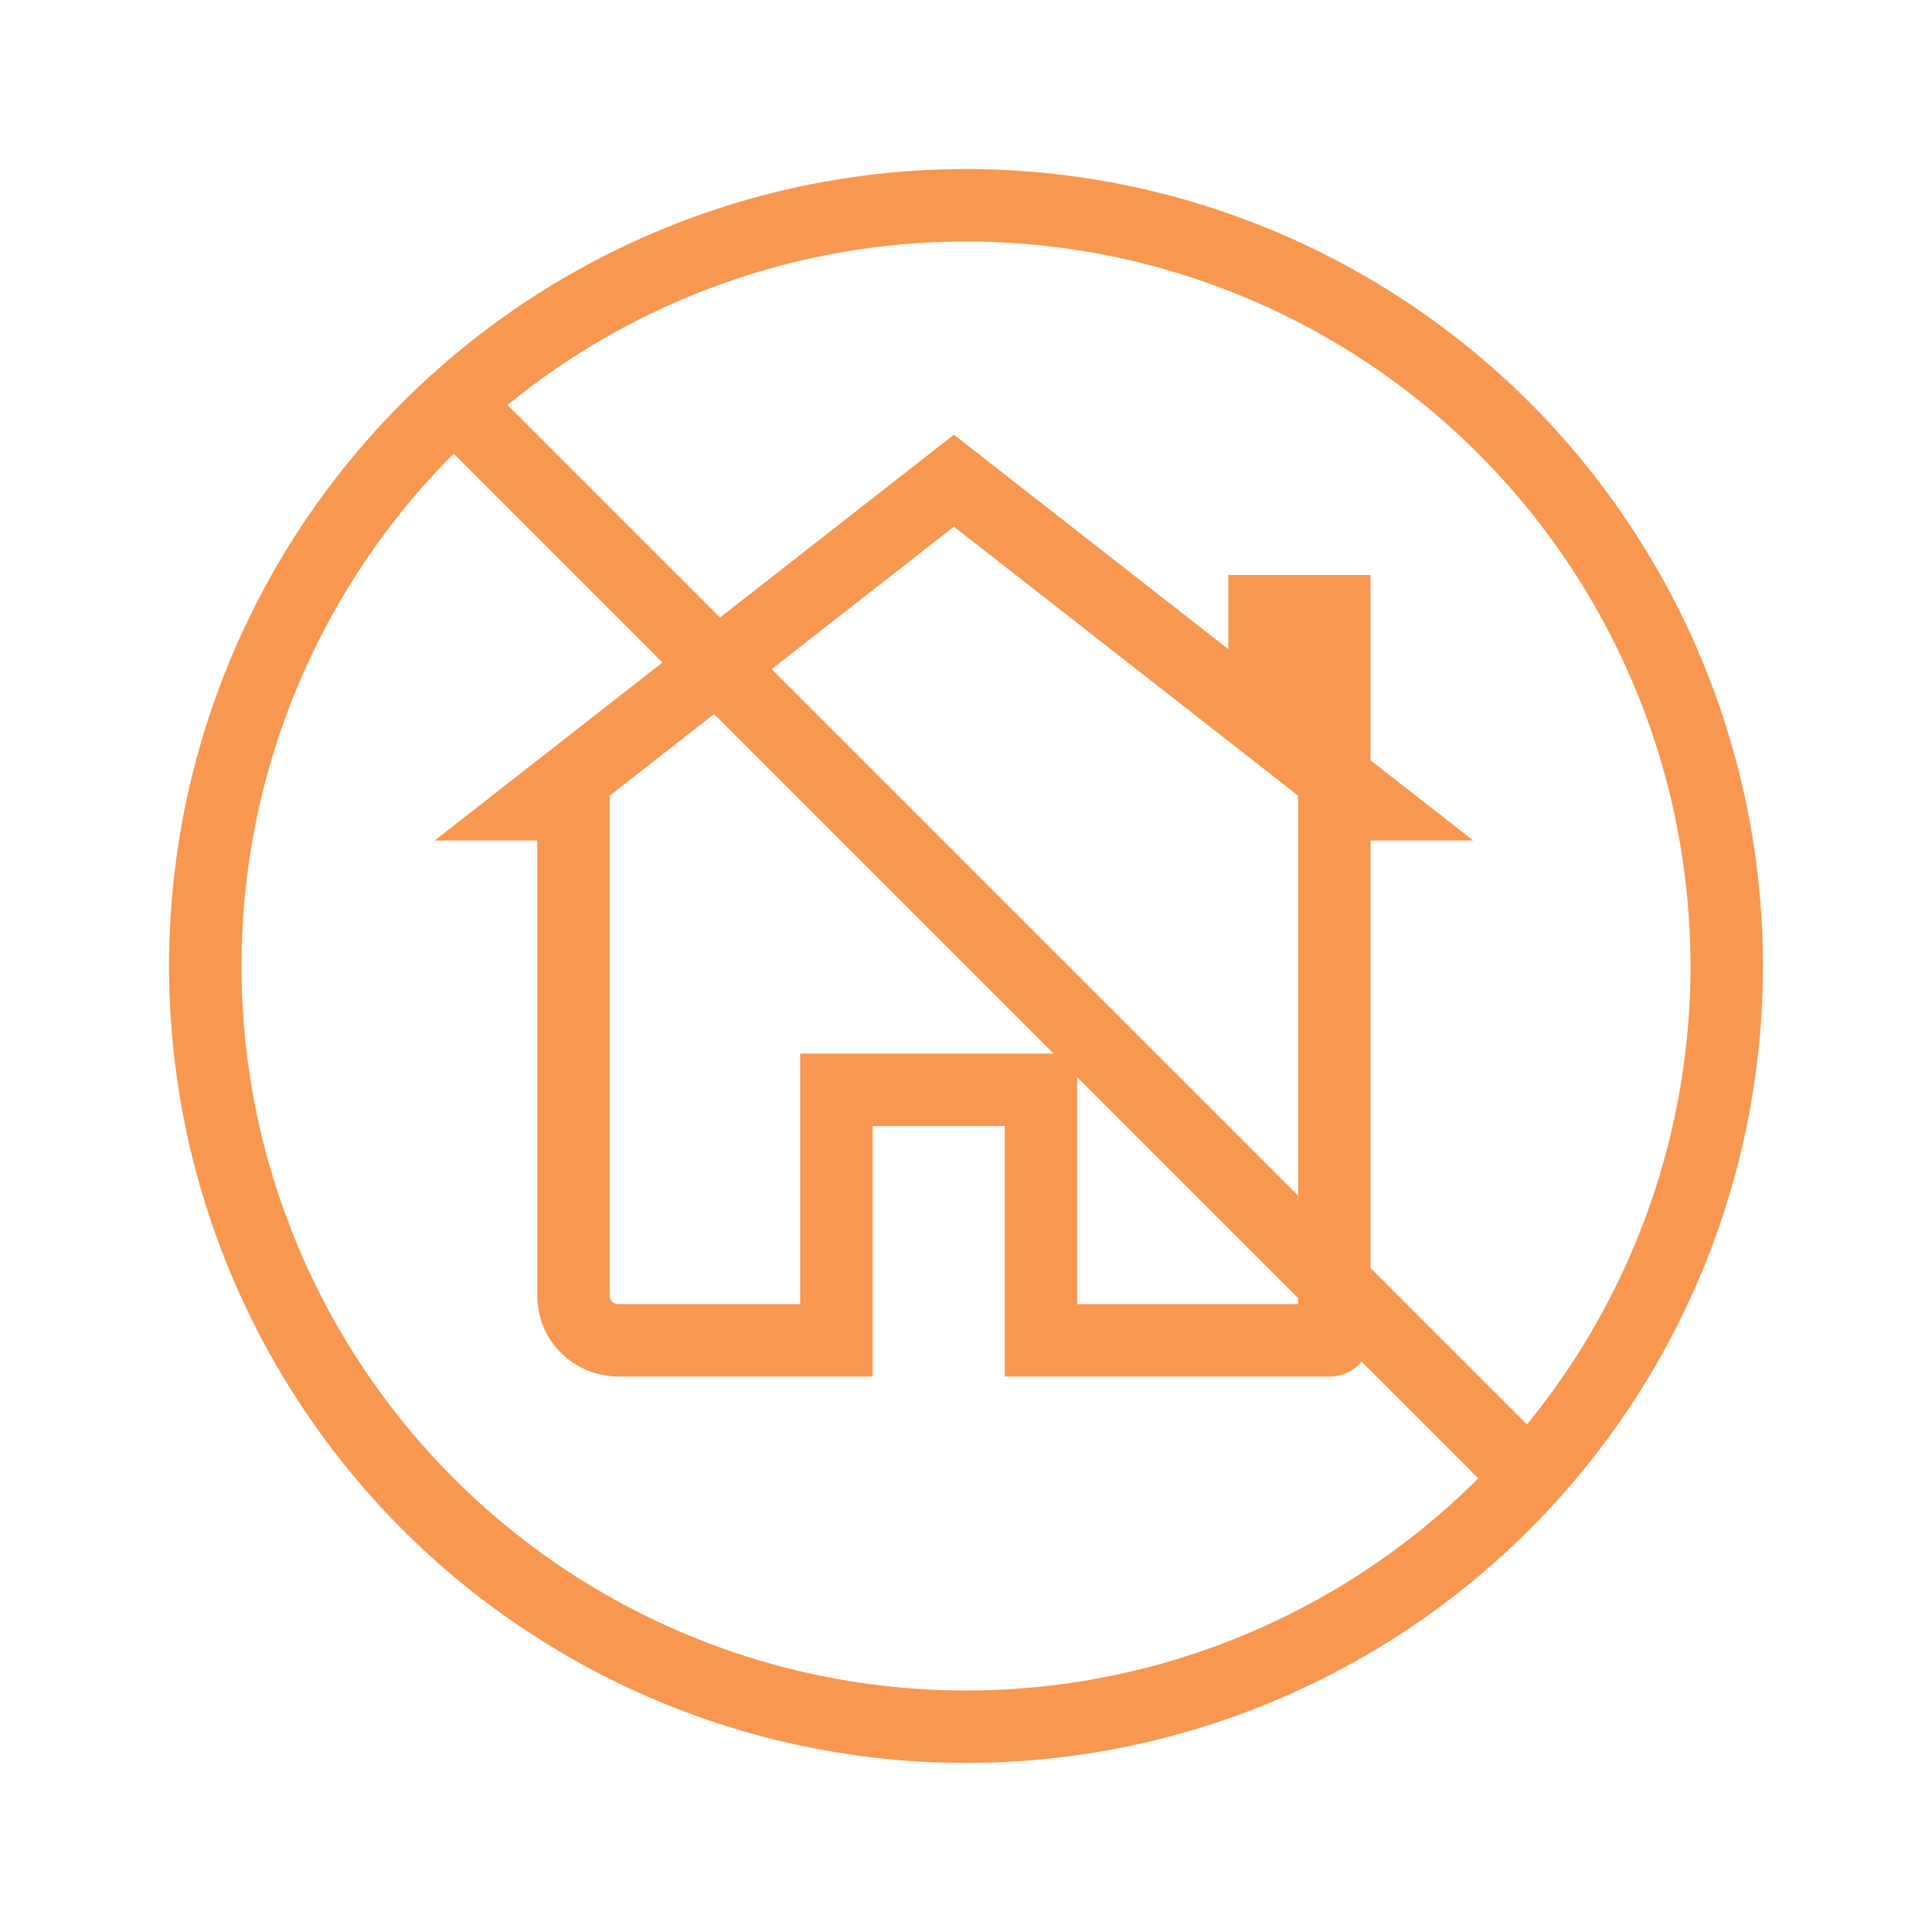 <?xml version="1.0" encoding="UTF-8"?>
<svg xmlns="http://www.w3.org/2000/svg" width="80" height="80" viewBox="0 0 80 80" fill="none">
  <path d="M55.252 31.483V32.215L55.828 32.665L56.645 33.303H55.252V34.803V55.34C55.252 55.409 55.19 55.5 55.069 55.5H43.104V46.628V45.128H41.604H36.134H34.634V46.628V55.5H25.614C24.564 55.5 23.748 54.666 23.748 53.681V34.803V33.303H22.355L39.5 19.904L49.938 28.061L52.361 29.955V26.879V25.308H55.252V31.483Z" stroke="#F79750" stroke-width="3"></path>
  <circle cx="40" cy="40" r="31.5" stroke="#F79750" stroke-width="3"></circle>
  <line x1="19.432" y1="17.311" x2="62.432" y2="60.311" stroke="#F79750" stroke-width="3"></line>
</svg>
